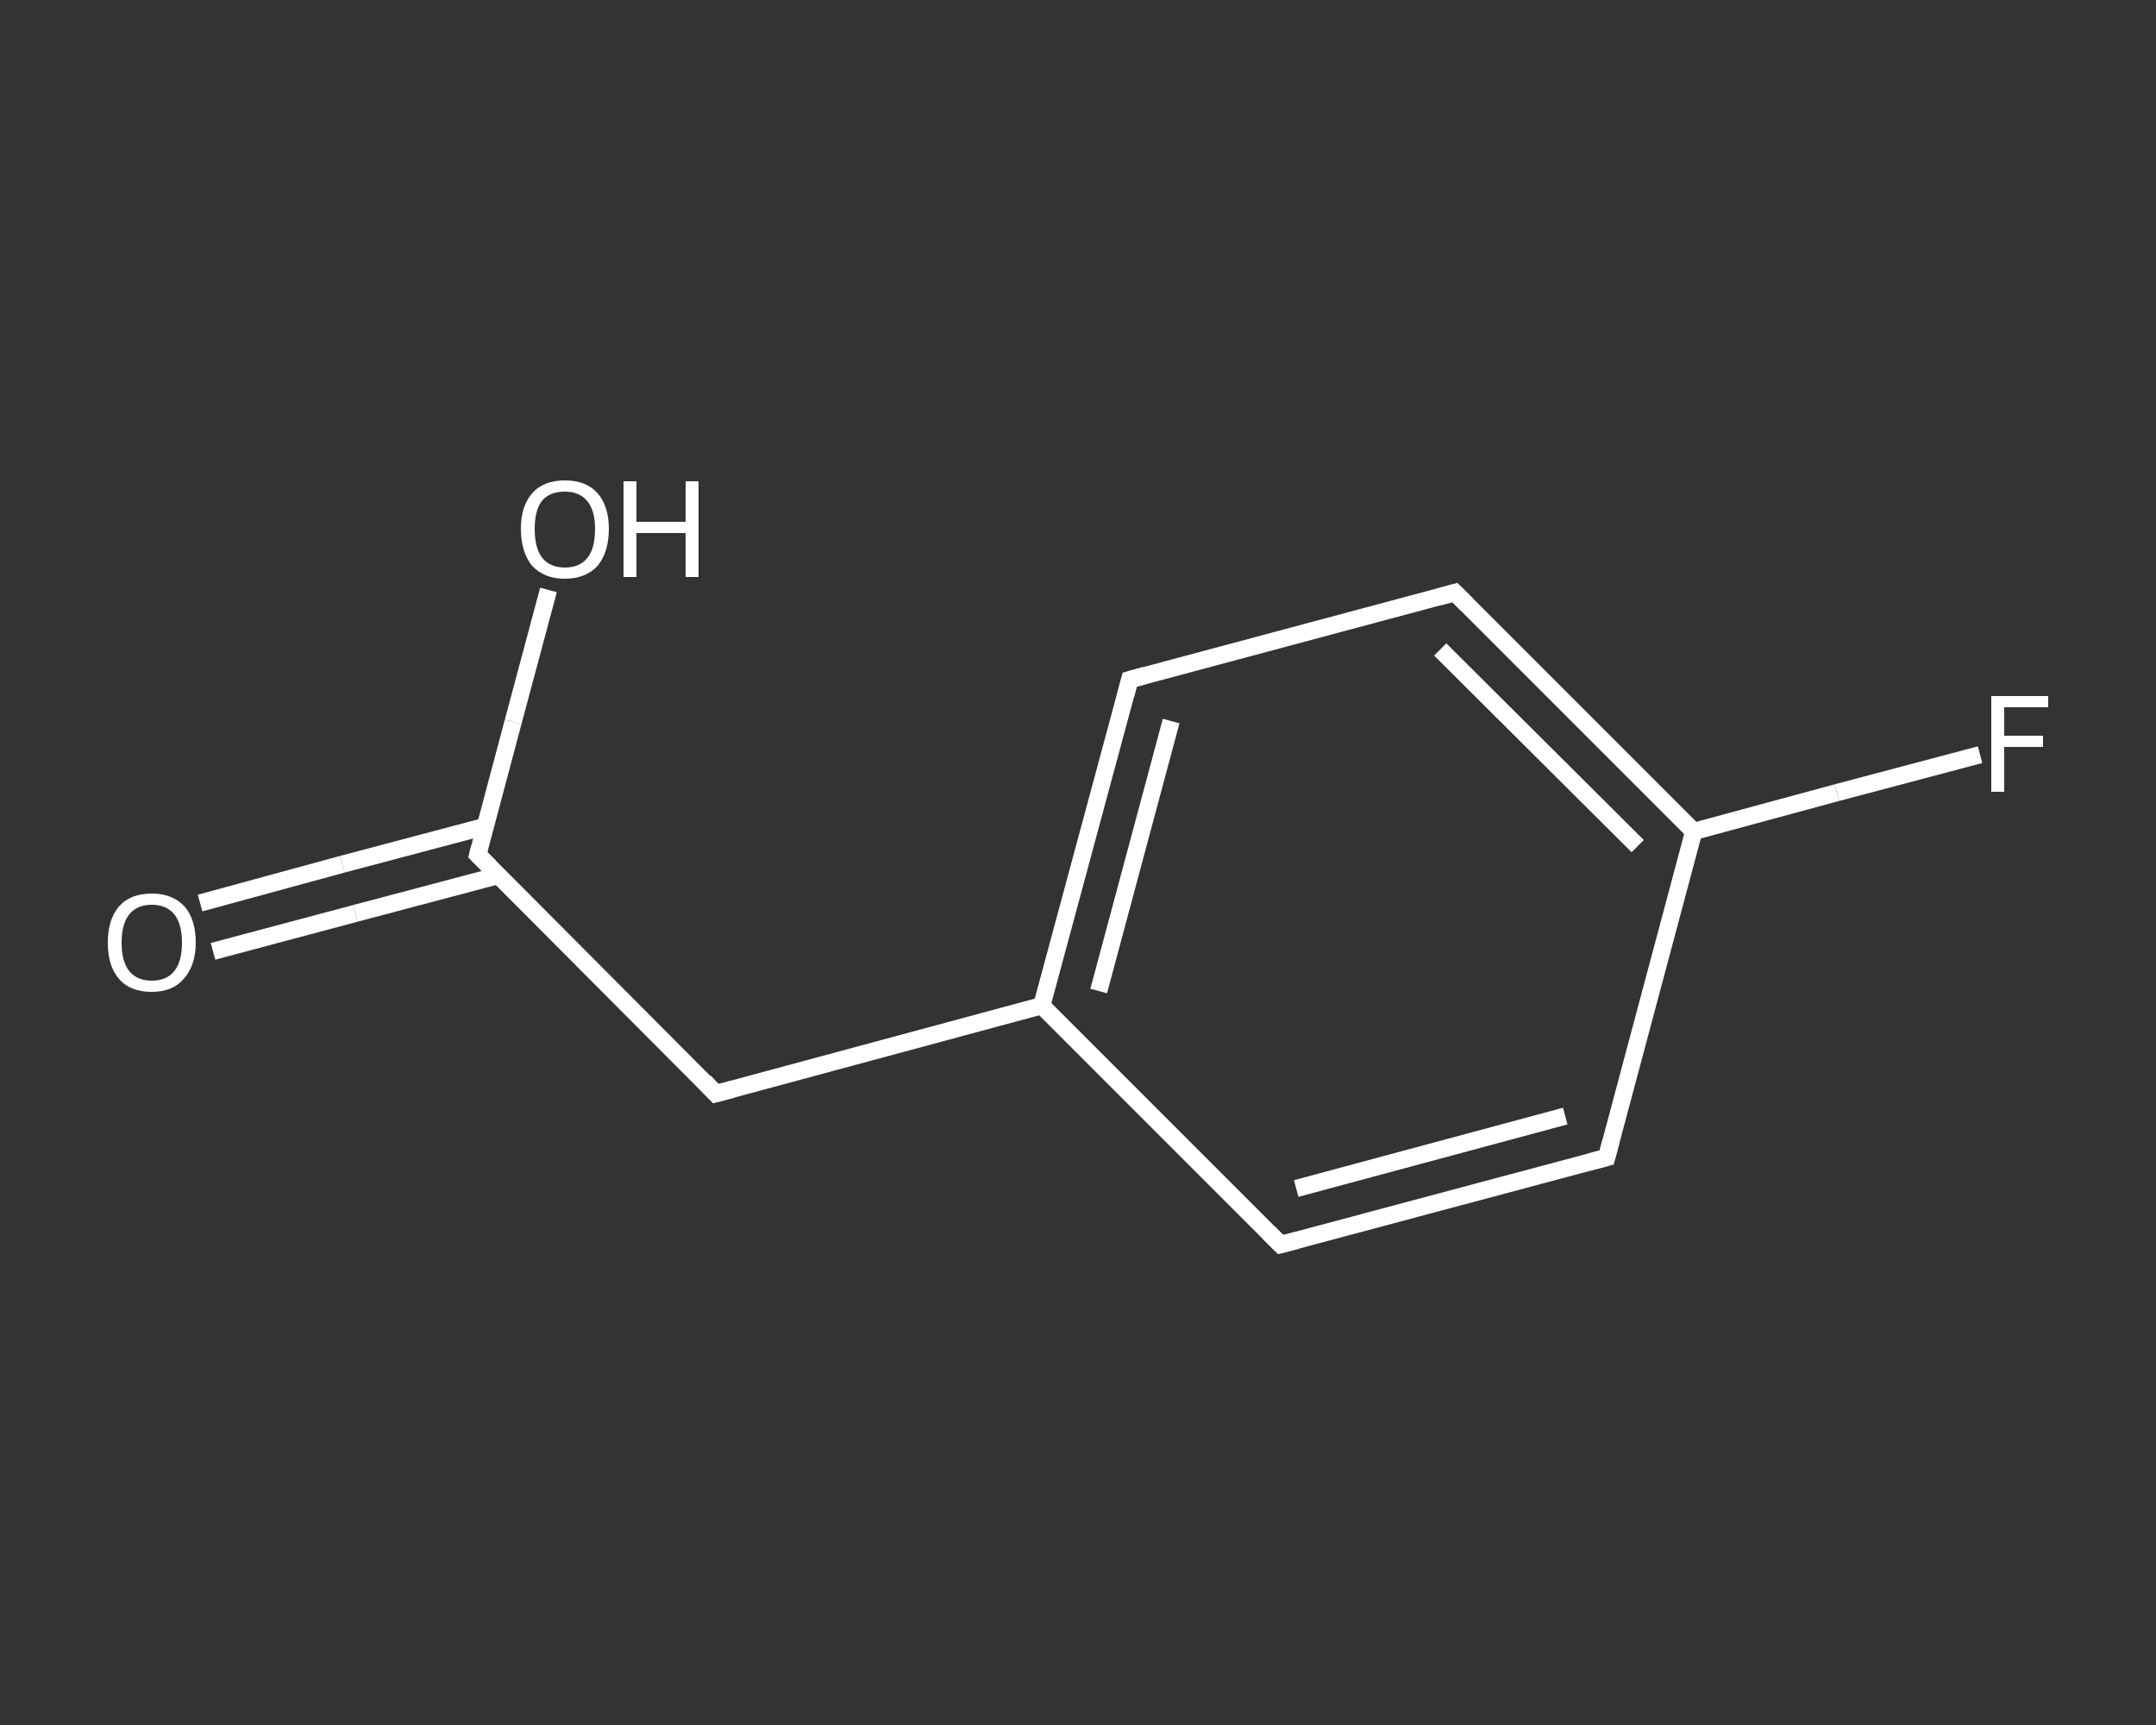 <?xml version='1.0' encoding='iso-8859-1'?>
<svg version='1.1' baseProfile='full'
              xmlns='http://www.w3.org/2000/svg'
                      xmlns:rdkit='http://www.rdkit.org/xml'
                      xmlns:xlink='http://www.w3.org/1999/xlink'
                  xml:space='preserve'
width='250px' height='200px' viewBox='0 0 250 200'>
<rect x="0" y="0" width="250" height="200" fill="#333333" stroke="none"/>
<!-- END OF HEADER -->
<rect style='opacity:1.0;fill:transparent;stroke:none' width='250.0' height='200.0' x='0.0' y='0.0'> </rect>
<path class='bond-0 atom-0 atom-1' d='M 23.2,104.7 L 39.7,100.2' style='fill:none;fill-rule:evenodd;stroke:#FFFFFF;stroke-width:2.0px;stroke-linecap:butt;stroke-linejoin:miter;stroke-opacity:1' />
<path class='bond-0 atom-0 atom-1' d='M 39.7,100.2 L 56.3,95.8' style='fill:none;fill-rule:evenodd;stroke:#FFFFFF;stroke-width:2.0px;stroke-linecap:butt;stroke-linejoin:miter;stroke-opacity:1' />
<path class='bond-0 atom-0 atom-1' d='M 24.7,110.3 L 41.2,105.9' style='fill:none;fill-rule:evenodd;stroke:#FFFFFF;stroke-width:2.0px;stroke-linecap:butt;stroke-linejoin:miter;stroke-opacity:1' />
<path class='bond-0 atom-0 atom-1' d='M 41.2,105.9 L 57.8,101.5' style='fill:none;fill-rule:evenodd;stroke:#FFFFFF;stroke-width:2.0px;stroke-linecap:butt;stroke-linejoin:miter;stroke-opacity:1' />
<path class='bond-1 atom-1 atom-2' d='M 55.4,99.1 L 59.5,83.7' style='fill:none;fill-rule:evenodd;stroke:#FFFFFF;stroke-width:2.0px;stroke-linecap:butt;stroke-linejoin:miter;stroke-opacity:1' />
<path class='bond-1 atom-1 atom-2' d='M 59.5,83.7 L 63.6,68.4' style='fill:none;fill-rule:evenodd;stroke:#FFFFFF;stroke-width:2.0px;stroke-linecap:butt;stroke-linejoin:miter;stroke-opacity:1' />
<path class='bond-2 atom-1 atom-3' d='M 55.4,99.1 L 83.0,126.8' style='fill:none;fill-rule:evenodd;stroke:#FFFFFF;stroke-width:2.0px;stroke-linecap:butt;stroke-linejoin:miter;stroke-opacity:1' />
<path class='bond-3 atom-3 atom-4' d='M 83.0,126.8 L 120.8,116.6' style='fill:none;fill-rule:evenodd;stroke:#FFFFFF;stroke-width:2.0px;stroke-linecap:butt;stroke-linejoin:miter;stroke-opacity:1' />
<path class='bond-4 atom-4 atom-5' d='M 120.8,116.6 L 131.0,78.8' style='fill:none;fill-rule:evenodd;stroke:#FFFFFF;stroke-width:2.0px;stroke-linecap:butt;stroke-linejoin:miter;stroke-opacity:1' />
<path class='bond-4 atom-4 atom-5' d='M 127.4,114.9 L 135.8,83.6' style='fill:none;fill-rule:evenodd;stroke:#FFFFFF;stroke-width:2.0px;stroke-linecap:butt;stroke-linejoin:miter;stroke-opacity:1' />
<path class='bond-5 atom-5 atom-6' d='M 131.0,78.8 L 168.7,68.7' style='fill:none;fill-rule:evenodd;stroke:#FFFFFF;stroke-width:2.0px;stroke-linecap:butt;stroke-linejoin:miter;stroke-opacity:1' />
<path class='bond-6 atom-6 atom-7' d='M 168.7,68.7 L 196.4,96.4' style='fill:none;fill-rule:evenodd;stroke:#FFFFFF;stroke-width:2.0px;stroke-linecap:butt;stroke-linejoin:miter;stroke-opacity:1' />
<path class='bond-6 atom-6 atom-7' d='M 167.0,75.3 L 189.9,98.1' style='fill:none;fill-rule:evenodd;stroke:#FFFFFF;stroke-width:2.0px;stroke-linecap:butt;stroke-linejoin:miter;stroke-opacity:1' />
<path class='bond-7 atom-7 atom-8' d='M 196.4,96.4 L 213.0,91.9' style='fill:none;fill-rule:evenodd;stroke:#FFFFFF;stroke-width:2.0px;stroke-linecap:butt;stroke-linejoin:miter;stroke-opacity:1' />
<path class='bond-7 atom-7 atom-8' d='M 213.0,91.9 L 229.6,87.5' style='fill:none;fill-rule:evenodd;stroke:#FFFFFF;stroke-width:2.0px;stroke-linecap:butt;stroke-linejoin:miter;stroke-opacity:1' />
<path class='bond-8 atom-7 atom-9' d='M 196.4,96.4 L 186.3,134.2' style='fill:none;fill-rule:evenodd;stroke:#FFFFFF;stroke-width:2.0px;stroke-linecap:butt;stroke-linejoin:miter;stroke-opacity:1' />
<path class='bond-9 atom-9 atom-10' d='M 186.3,134.2 L 148.5,144.3' style='fill:none;fill-rule:evenodd;stroke:#FFFFFF;stroke-width:2.0px;stroke-linecap:butt;stroke-linejoin:miter;stroke-opacity:1' />
<path class='bond-9 atom-9 atom-10' d='M 181.5,129.4 L 150.3,137.8' style='fill:none;fill-rule:evenodd;stroke:#FFFFFF;stroke-width:2.0px;stroke-linecap:butt;stroke-linejoin:miter;stroke-opacity:1' />
<path class='bond-10 atom-10 atom-4' d='M 148.5,144.3 L 120.8,116.6' style='fill:none;fill-rule:evenodd;stroke:#FFFFFF;stroke-width:2.0px;stroke-linecap:butt;stroke-linejoin:miter;stroke-opacity:1' />
<path d='M 55.6,98.3 L 55.4,99.1 L 56.8,100.5' style='fill:none;stroke:#FFFFFF;stroke-width:2.0px;stroke-linecap:butt;stroke-linejoin:miter;stroke-opacity:1;' />
<path d='M 81.7,125.4 L 83.0,126.8 L 84.9,126.3' style='fill:none;stroke:#FFFFFF;stroke-width:2.0px;stroke-linecap:butt;stroke-linejoin:miter;stroke-opacity:1;' />
<path d='M 130.5,80.7 L 131.0,78.8 L 132.8,78.3' style='fill:none;stroke:#FFFFFF;stroke-width:2.0px;stroke-linecap:butt;stroke-linejoin:miter;stroke-opacity:1;' />
<path d='M 166.9,69.2 L 168.7,68.7 L 170.1,70.1' style='fill:none;stroke:#FFFFFF;stroke-width:2.0px;stroke-linecap:butt;stroke-linejoin:miter;stroke-opacity:1;' />
<path d='M 186.8,132.3 L 186.3,134.2 L 184.4,134.7' style='fill:none;stroke:#FFFFFF;stroke-width:2.0px;stroke-linecap:butt;stroke-linejoin:miter;stroke-opacity:1;' />
<path d='M 150.4,143.8 L 148.5,144.3 L 147.1,142.9' style='fill:none;stroke:#FFFFFF;stroke-width:2.0px;stroke-linecap:butt;stroke-linejoin:miter;stroke-opacity:1;' />
<path class='atom-0' d='M 12.5 109.3
Q 12.5 106.6, 13.8 105.1
Q 15.1 103.6, 17.6 103.6
Q 20.0 103.6, 21.4 105.1
Q 22.7 106.6, 22.7 109.3
Q 22.7 111.9, 21.3 113.5
Q 20.0 115.0, 17.6 115.0
Q 15.1 115.0, 13.8 113.5
Q 12.5 112.0, 12.5 109.3
M 17.6 113.7
Q 19.3 113.7, 20.2 112.6
Q 21.1 111.5, 21.1 109.3
Q 21.1 107.1, 20.2 106.0
Q 19.3 104.9, 17.6 104.9
Q 15.9 104.9, 15.0 106.0
Q 14.1 107.1, 14.1 109.3
Q 14.1 111.5, 15.0 112.6
Q 15.9 113.7, 17.6 113.7
' fill='#FFFFFF'/>
<path class='atom-2' d='M 60.4 61.3
Q 60.4 58.7, 61.7 57.2
Q 63.0 55.7, 65.5 55.7
Q 68.0 55.7, 69.3 57.2
Q 70.6 58.7, 70.6 61.3
Q 70.6 64.0, 69.3 65.6
Q 67.9 67.1, 65.5 67.1
Q 63.1 67.1, 61.7 65.6
Q 60.4 64.0, 60.4 61.3
M 65.5 65.8
Q 67.2 65.8, 68.1 64.7
Q 69.0 63.6, 69.0 61.3
Q 69.0 59.2, 68.1 58.1
Q 67.2 57.0, 65.5 57.0
Q 63.8 57.0, 62.9 58.0
Q 62.0 59.1, 62.0 61.3
Q 62.0 63.6, 62.9 64.7
Q 63.8 65.8, 65.5 65.8
' fill='#FFFFFF'/>
<path class='atom-2' d='M 72.3 55.8
L 73.8 55.8
L 73.8 60.5
L 79.5 60.5
L 79.5 55.8
L 81.0 55.8
L 81.0 66.9
L 79.5 66.9
L 79.5 61.8
L 73.8 61.8
L 73.8 66.9
L 72.3 66.9
L 72.3 55.8
' fill='#FFFFFF'/>
<path class='atom-8' d='M 230.9 80.7
L 237.5 80.7
L 237.5 82.0
L 232.4 82.0
L 232.4 85.3
L 236.9 85.3
L 236.9 86.6
L 232.4 86.6
L 232.4 91.8
L 230.9 91.8
L 230.9 80.7
' fill='#FFFFFF'/>
</svg>
